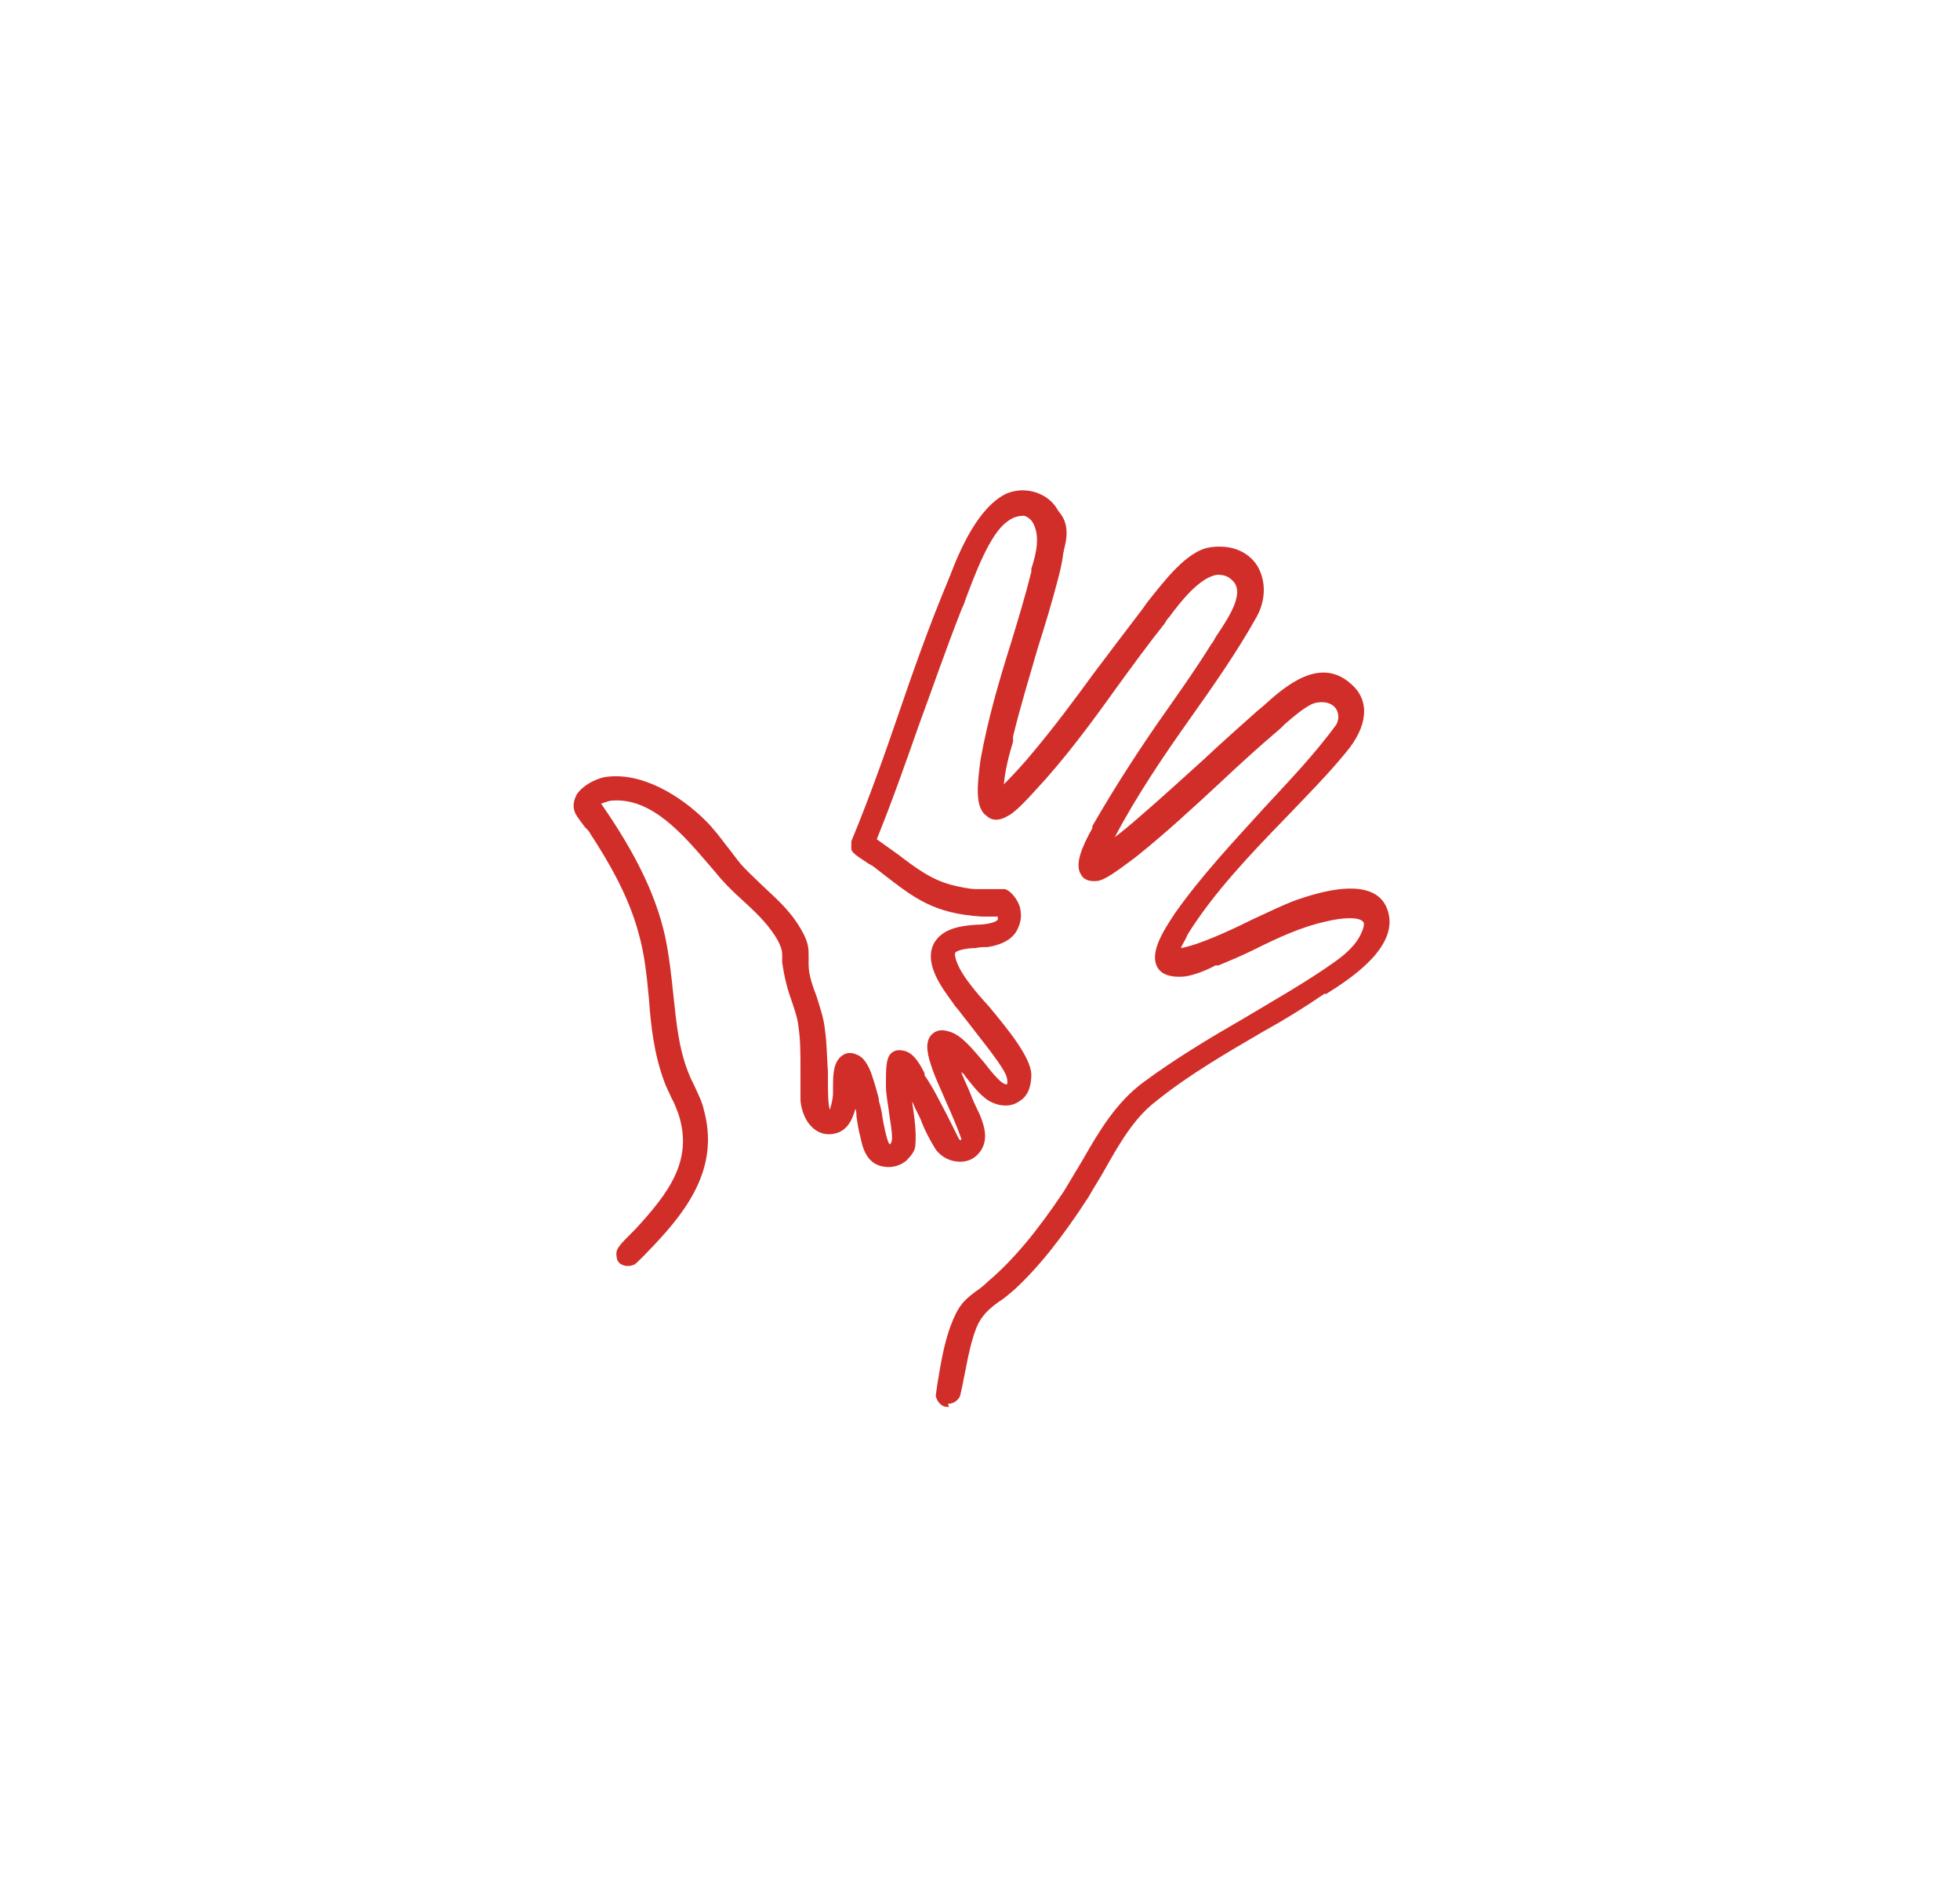 <?xml version="1.0" encoding="UTF-8"?>
<svg id="Warstwa_1" xmlns="http://www.w3.org/2000/svg" version="1.1" viewBox="0 0 192.7 186.4">
  <!-- Generator: Adobe Illustrator 29.0.1, SVG Export Plug-In . SVG Version: 2.1.0 Build 192)  -->
  <defs>
    <style>
      .st0 {
        fill: #d12e2a;
      }
    </style>
  </defs>
  <path class="st0" d="M108.1,84.3c1.5-.9,2.9-2,4.2-3.2,4-3.4,7.8-7.1,11.8-10.6s5.5-5.3,8.4-2.6.7,4.1-.7,5.7c-4.8,5.8-11.5,11.5-15.5,17.9s-1.1,1.7-1,2.3c.1.2.4.2.5.2,2.6-.2,8.6-3.6,11.5-4.6s7.4-2.5,8.4.4-3.7,6.2-5.9,7.6c-5.5,3.5-11.6,6.6-16.7,10.5s-4.8,6.4-6.8,9.6-4.4,6.5-7.2,9-3.1,2-3.9,4-1.2,4.5-1.5,6.7c-.3.6-1,.5-1.1-.2.4-2.1.7-4.3,1.4-6.3s1.6-2.5,3.5-4.2c3-2.5,5.5-5.8,7.6-9.1s4.1-7.9,7.7-10.6c5.9-4.5,13-7.6,18.9-11.9s1.9-1.5,2.5-2.5c2.1-3.6-1.7-3.3-4-2.7-3.6.9-7.2,2.9-10.7,4.3s-2.3,1-3.3,1.1c-3.9.4-1.3-3.6-.2-5.1,4.7-6.7,11-12.2,16-18.6.9-2.1-.7-3.7-2.8-3.2s-2.8,1.8-3.7,2.6c-4.8,4.1-9.3,8.8-14.2,12.6s-2.6,2-3.3,2.1c-2.3.3,0-3.5.3-4.3,3.3-6.1,7.7-11.9,11.5-17.8,1.1-1.8,4.1-5.4,2-7.2-2.8-2.4-6.1,2.5-7.6,4.4-4.2,5.3-8.2,11.5-12.7,16.4s-1.8,2-2.4,2.3c-2.7,1.5-1.8-3.5-1.6-4.7,1.1-6.2,3.4-12.2,5-18.3s1.1-3.8,0-5.4-2.4-1.1-3.6-.2c-2.1,1.6-3.8,6.5-4.8,9-3,7.6-5.5,15.4-8.5,23,2.7,1.7,4.9,4.1,8,5s1.8.4,2.6.4,2-.1,2.6,0,1,.9,1.1,1.4c.4,1.9-1,2.6-2.6,2.9s-5.1-.1-3.4,3.1,6.8,7.7,7,10.3-1.2,2.8-2.8,2.1-2.4-2.4-3.3-3.3-1.1-1.1-1.7-1.6c-.2.3,2.4,6.1,2.8,6.9s.8,2,.2,2.8c-.8,1.3-2.5,1.1-3.3,0s-1.6-3.3-2.3-4.6-1-1.9-1.6-2.7c-.1,2.2.8,4.9.6,7.1s-1.3,1.7-2.2,1.5-1.6-1.3-1.8-2.4c-.5-2-.6-4.2-1.5-6.1-.3,1.4,0,4.6-1.8,5.2s-2.5-1.3-2.6-2.6c-.2-2.4,0-4.9-.3-7.3s-1.3-3.9-1.6-6.3,0-1.4-.9-2.9c-1.7-2.5-4-4-6-6.4s-6-7.6-10.7-7.2-2,.4-1.8,1.1c2.8,4,5.3,8.4,6.4,13.2,1,4.5.6,9.1,2.3,13.5s1.1,2.3,1.5,3.5c1.4,5.2-1.4,9-4.7,12.6s-1.5,1.6-1.7,1.7c-.4.2-.8,0-.8-.5s1.4-1.6,1.8-2c3.2-3.5,6-7,4.3-12-.4-1.1-1-2.1-1.4-3.2-1.7-4.7-1.2-9.6-2.5-14.4s-2.9-7-4.9-10.1-1.3-1.6-1.4-2c-.4-1.3,1.3-2.2,2.3-2.4,3.4-.6,7.1,1.9,9.4,4.1s2.2,2.8,3.4,4.1c2.2,2.4,4.5,3.7,6.2,6.8s.3,1.5.4,2.7c.2,2.2,1.3,4.2,1.6,6.3s.2,2.8.3,4.1-.3,3.7.6,4.3,1.3-1.4,1.4-2.1c.1-.9-.2-4.1,1.5-3.4s1.5,3.1,1.7,4,.6,3.9,1.1,4.5c.7.9,1.7.2,1.6-.9,0-1.7-.5-3.5-.6-5.2s-.2-2.4.3-2.7c1-.6,1.9,1.4,2.3,2.1,1.2,2,2.2,4.2,3.3,6.3.6.9,1.8.5,1.6-.6-.8-2.4-2.1-4.7-2.9-7.1s-1-3.1.8-2.6,3.6,3.9,5,4.9,1.8.2,1.6-1-4.2-6-5.3-7.4-3-3.8-2-5.5,5.2-.8,6.2-2.1.3-.9,0-1.2-1.5-.2-2-.2c-4.9-.4-6.6-2-10.3-4.7s-1.9-1.2-1.9-1.4,0-.2,0-.3c3.4-8.4,6.1-17.2,9.5-25.6s3.7-9.9,8-8.1,2,5.3,1.5,7.6c-1.3,5.2-3.2,10.2-4.3,15.5-.4,1.6-1,4.3-.9,5.9s0,.3.2.3c.4,0,3.5-3.5,4-4.1,3.7-4.5,7-9.4,10.7-14,1.4-1.7,4-5.5,6.2-5.8,3.8-.5,5.6,2.8,3.7,6-4.2,7.4-10.5,14.5-14.2,22.2-.1.2-.6,1.4-.5,1.5Z"/>
  <path class="st0" d="M93.3,138.3c0,0-.1,0-.2,0-.5,0-1-.5-1.1-1.1h0c0-.1.2-1.4.2-1.4.3-1.8.6-3.6,1.2-5.3.8-2.2,1.4-2.7,2.6-3.6.3-.2.7-.5,1.1-.9,2.5-2.1,4.9-5,7.5-8.9.6-1,1.2-2,1.8-3,1.6-2.8,3.3-5.7,6-7.7,3.1-2.3,6.6-4.4,9.9-6.3,3-1.8,6.2-3.6,9-5.6.7-.5,1.7-1.3,2.3-2.3.5-.9.6-1.5.4-1.6-.3-.4-1.7-.5-3.7,0-2.3.5-4.7,1.6-6.9,2.7-1.2.6-2.4,1.1-3.6,1.6h-.3c-.9.5-2.2,1-3.1,1.1-1.3.1-2.2-.2-2.6-.9-.8-1.4.5-3.5,1.7-5.3,2.6-3.7,5.8-7.1,8.8-10.4,2.4-2.6,5-5.3,7.1-8.2.3-.6.2-1.2-.1-1.6-.4-.5-1.1-.7-2-.5-.8.2-2.2,1.4-3,2.1l-.4.4c-2,1.7-4,3.5-5.9,5.3-2.7,2.5-5.5,5.1-8.4,7.4-2,1.5-3,2.2-3.7,2.3-.9.1-1.4-.2-1.6-.6-.7-1,.1-2.8,1.1-4.6v-.2c2.3-4,4.9-8,7.6-11.8,1.4-2,2.8-4,4.1-6.1.2-.2.3-.5.5-.8,1.5-2.2,2.8-4.4,1.5-5.5-.4-.4-.9-.5-1.4-.5-1.7.2-3.6,2.6-4.7,4.1-.2.2-.4.5-.5.7-1.6,2-3.2,4.2-4.8,6.4-2.5,3.5-5.1,7-8,10.1-1.8,2-2.4,2.3-2.6,2.4-1,.6-1.7.4-2.1,0-1.2-.8-.9-3.2-.6-5.5.7-3.9,1.8-7.7,3-11.5.7-2.3,1.4-4.6,2-7v-.3c.5-1.5.9-3.3.1-4.6-.2-.3-.5-.5-.8-.6-.5,0-1.1.1-1.7.6-1.7,1.2-3.2,5.3-4.1,7.7-.1.4-.3.7-.4,1-1.5,3.8-2.8,7.6-4.2,11.4-1.3,3.7-2.6,7.4-4.1,11.1.7.5,1.4,1,2.1,1.5,1.7,1.3,3.3,2.5,5.3,3,.8.2,1.7.4,2.4.4.2,0,.6,0,.9,0,.7,0,1.4,0,1.9,0,.7.2,1.4,1.3,1.5,1.9.2.9,0,1.6-.4,2.3-.5.8-1.5,1.3-2.8,1.5-.4,0-.8,0-1.2.1-.8,0-1.9.2-2,.5,0,0-.1.4.4,1.4.5,1,1.6,2.4,2.9,3.8,2,2.4,4.1,5,4.2,6.7,0,1.1-.3,2.1-1.1,2.6-.8.6-1.8.6-2.7.2-1-.4-1.9-1.6-2.7-2.6-.1-.2-.2-.3-.4-.4.4,1,.9,2,1.1,2.6.3.7.6,1.3.7,1.5.4,1,.9,2.3.2,3.5-.5.8-1.2,1.2-2.1,1.2-.9,0-1.8-.4-2.4-1.2-.5-.8-1.1-1.9-1.5-3-.3-.6-.6-1.2-.8-1.7,0,0,0,0,0,0,0,0,0,.1,0,.2.2,1.3.4,2.7.3,4,0,.6-.4,1.1-.9,1.6-.6.5-1.4.7-2.1.6-1.8-.2-2.2-1.9-2.4-2.9-.2-.7-.3-1.4-.4-2.1,0-.2,0-.5-.1-.7-.3,1.1-.8,2.1-1.9,2.4-.7.2-1.4.1-2-.3-1-.7-1.4-1.9-1.5-2.9,0-1,0-2,0-3.1,0-1.4,0-2.9-.2-4.2-.1-.9-.4-1.7-.7-2.6-.4-1.1-.7-2.3-.9-3.7,0-.3,0-.6,0-.8q0-.7-.7-1.8c-.9-1.4-2.1-2.5-3.3-3.6-.9-.8-1.8-1.7-2.6-2.7l-.6-.7c-2.5-2.9-5.6-6.6-9.5-6.3-.3,0-.8.2-1.1.3,3.4,4.9,5.4,9,6.3,13.1.4,1.9.6,3.8.8,5.7.3,2.7.5,5.2,1.5,7.7.2.5.4.9.6,1.3.3.7.7,1.4.9,2.3,1.5,5.5-1.4,9.6-4.9,13.3-1.6,1.7-1.8,1.8-1.9,1.9-.5.2-.9.2-1.3,0-.4-.2-.5-.6-.5-1.1,0-.5.5-1,1.5-2,.2-.2.3-.3.4-.4,3.2-3.5,5.7-6.7,4.2-11.3-.2-.5-.4-1.1-.7-1.6-.2-.5-.5-1-.7-1.6-1-2.7-1.3-5.4-1.5-8.1-.2-2.1-.4-4.3-1-6.4-1-3.8-3.1-7.3-4.8-9.9,0-.1-.3-.4-.5-.6-.6-.8-.9-1.2-1-1.5-.2-.6-.1-1.1.2-1.7.6-.9,1.8-1.5,2.7-1.7,3.6-.6,7.5,1.8,10,4.3.7.7,1.4,1.6,2,2.4.5.6.9,1.2,1.4,1.8.7.8,1.5,1.5,2.2,2.2,1.5,1.4,2.9,2.6,4,4.7.5,1,.5,1.5.5,2.2,0,.2,0,.5,0,.8,0,1.1.4,2.1.8,3.2.3,1,.7,2.1.8,3.2.2,1.3.2,2.9.3,4.2,0,.2,0,.6,0,1,0,.6,0,2.3.2,2.7,0-.2.2-.5.3-1.5,0-.2,0-.4,0-.7,0-1.2,0-2.6,1-3.2.3-.2.8-.3,1.4,0,1,.4,1.5,2,2.1,4.3v.2c.1.3.2.7.3,1.2.1.9.5,2.7.7,3,0,0,.1.1.1.1,0,0,.2-.2.2-.6,0-.9-.2-1.7-.3-2.6-.1-.8-.3-1.7-.3-2.6h0c0-1.8,0-2.9.7-3.3.3-.2.7-.2,1.1-.1.9.2,1.5,1.2,2,2.2v.2c.9,1.3,1.5,2.6,2.2,3.9.4.8.8,1.6,1.2,2.4,0,0,.2.1.2.1,0,0,0-.1,0-.2-.4-1.1-.9-2.3-1.4-3.4-.5-1.2-1.1-2.4-1.5-3.6-.3-.9-.8-2.4,0-3.2.3-.3.8-.6,1.7-.3,1.2.3,2.3,1.7,3.5,3.1.6.8,1.3,1.6,1.7,1.9.3.2.4.2.5.2,0,0,.1-.2,0-.6-.1-.9-2.7-4-3.9-5.6-.5-.6-.9-1.2-1.2-1.5l-.2-.3c-1.1-1.5-3-4-1.8-6,.9-1.4,2.7-1.6,4.1-1.7.9,0,1.9-.2,2.1-.5,0,0,0-.2,0-.3-.2,0-.7,0-.9,0-.3,0-.5,0-.7,0-4.7-.3-6.6-1.8-9.7-4.2l-.9-.7c0,0-.3-.2-.5-.3-1.4-.9-1.6-1.1-1.7-1.4,0-.2,0-.4,0-.6v-.2c1.7-4.1,3.2-8.3,4.6-12.4,1.5-4.4,3.1-8.9,4.9-13.2l.2-.5c1-2.6,2.8-6.8,5.6-8.1,1-.4,2.1-.4,3.1,0,3.7,1.5,2.4,6.6,1.9,8.5-.6,2.3-1.3,4.6-2,6.8-.8,2.8-1.7,5.7-2.4,8.6v.5c-.4,1.3-.8,2.9-.9,4.2.8-.8,2.1-2.2,2.9-3.2,2.1-2.5,4.1-5.2,6-7.8,1.5-2,3.1-4.1,4.7-6.2l.5-.7c1.6-2,3.9-5.1,6.2-5.4,2-.3,3.7.4,4.6,1.8.9,1.5.9,3.5-.2,5.3-1.8,3.2-4.1,6.5-6.3,9.6-2.7,3.8-5.4,7.8-7.5,11.8.8-.6,1.5-1.2,2.2-1.8,2.2-1.9,4.4-3.9,6.5-5.8,1.7-1.6,3.5-3.2,5.3-4.8l.6-.5c2.1-1.9,5.6-5,8.7-2.1,1.8,1.6,1.6,4.1-.6,6.7-1.8,2.2-3.9,4.3-5.9,6.4-3.5,3.6-7.1,7.4-9.6,11.4h0c-.3.7-.6,1.1-.7,1.4,1.7-.3,4.6-1.6,7-2.8,1.5-.7,3-1.4,4-1.8,6.6-2.4,8.7-.9,9.3.8,1.3,3.6-3.6,6.8-6,8.3h-.2c-1.9,1.3-4,2.6-6,3.7-3.6,2.1-7.4,4.3-10.6,6.9-2.1,1.6-3.6,4.2-5,6.7-.5.9-1.1,1.8-1.6,2.7-2.6,4-4.9,6.9-7.3,9.1-.5.4-.9.8-1.4,1.1-1,.7-1.8,1.4-2.3,2.6-.7,1.8-1,3.9-1.4,5.8l-.2.9c-.2.5-.7.8-1.2.8ZM61.5,123.3h0ZM93.6,103h0ZM98.1,89.9h0Z"/>
</svg>